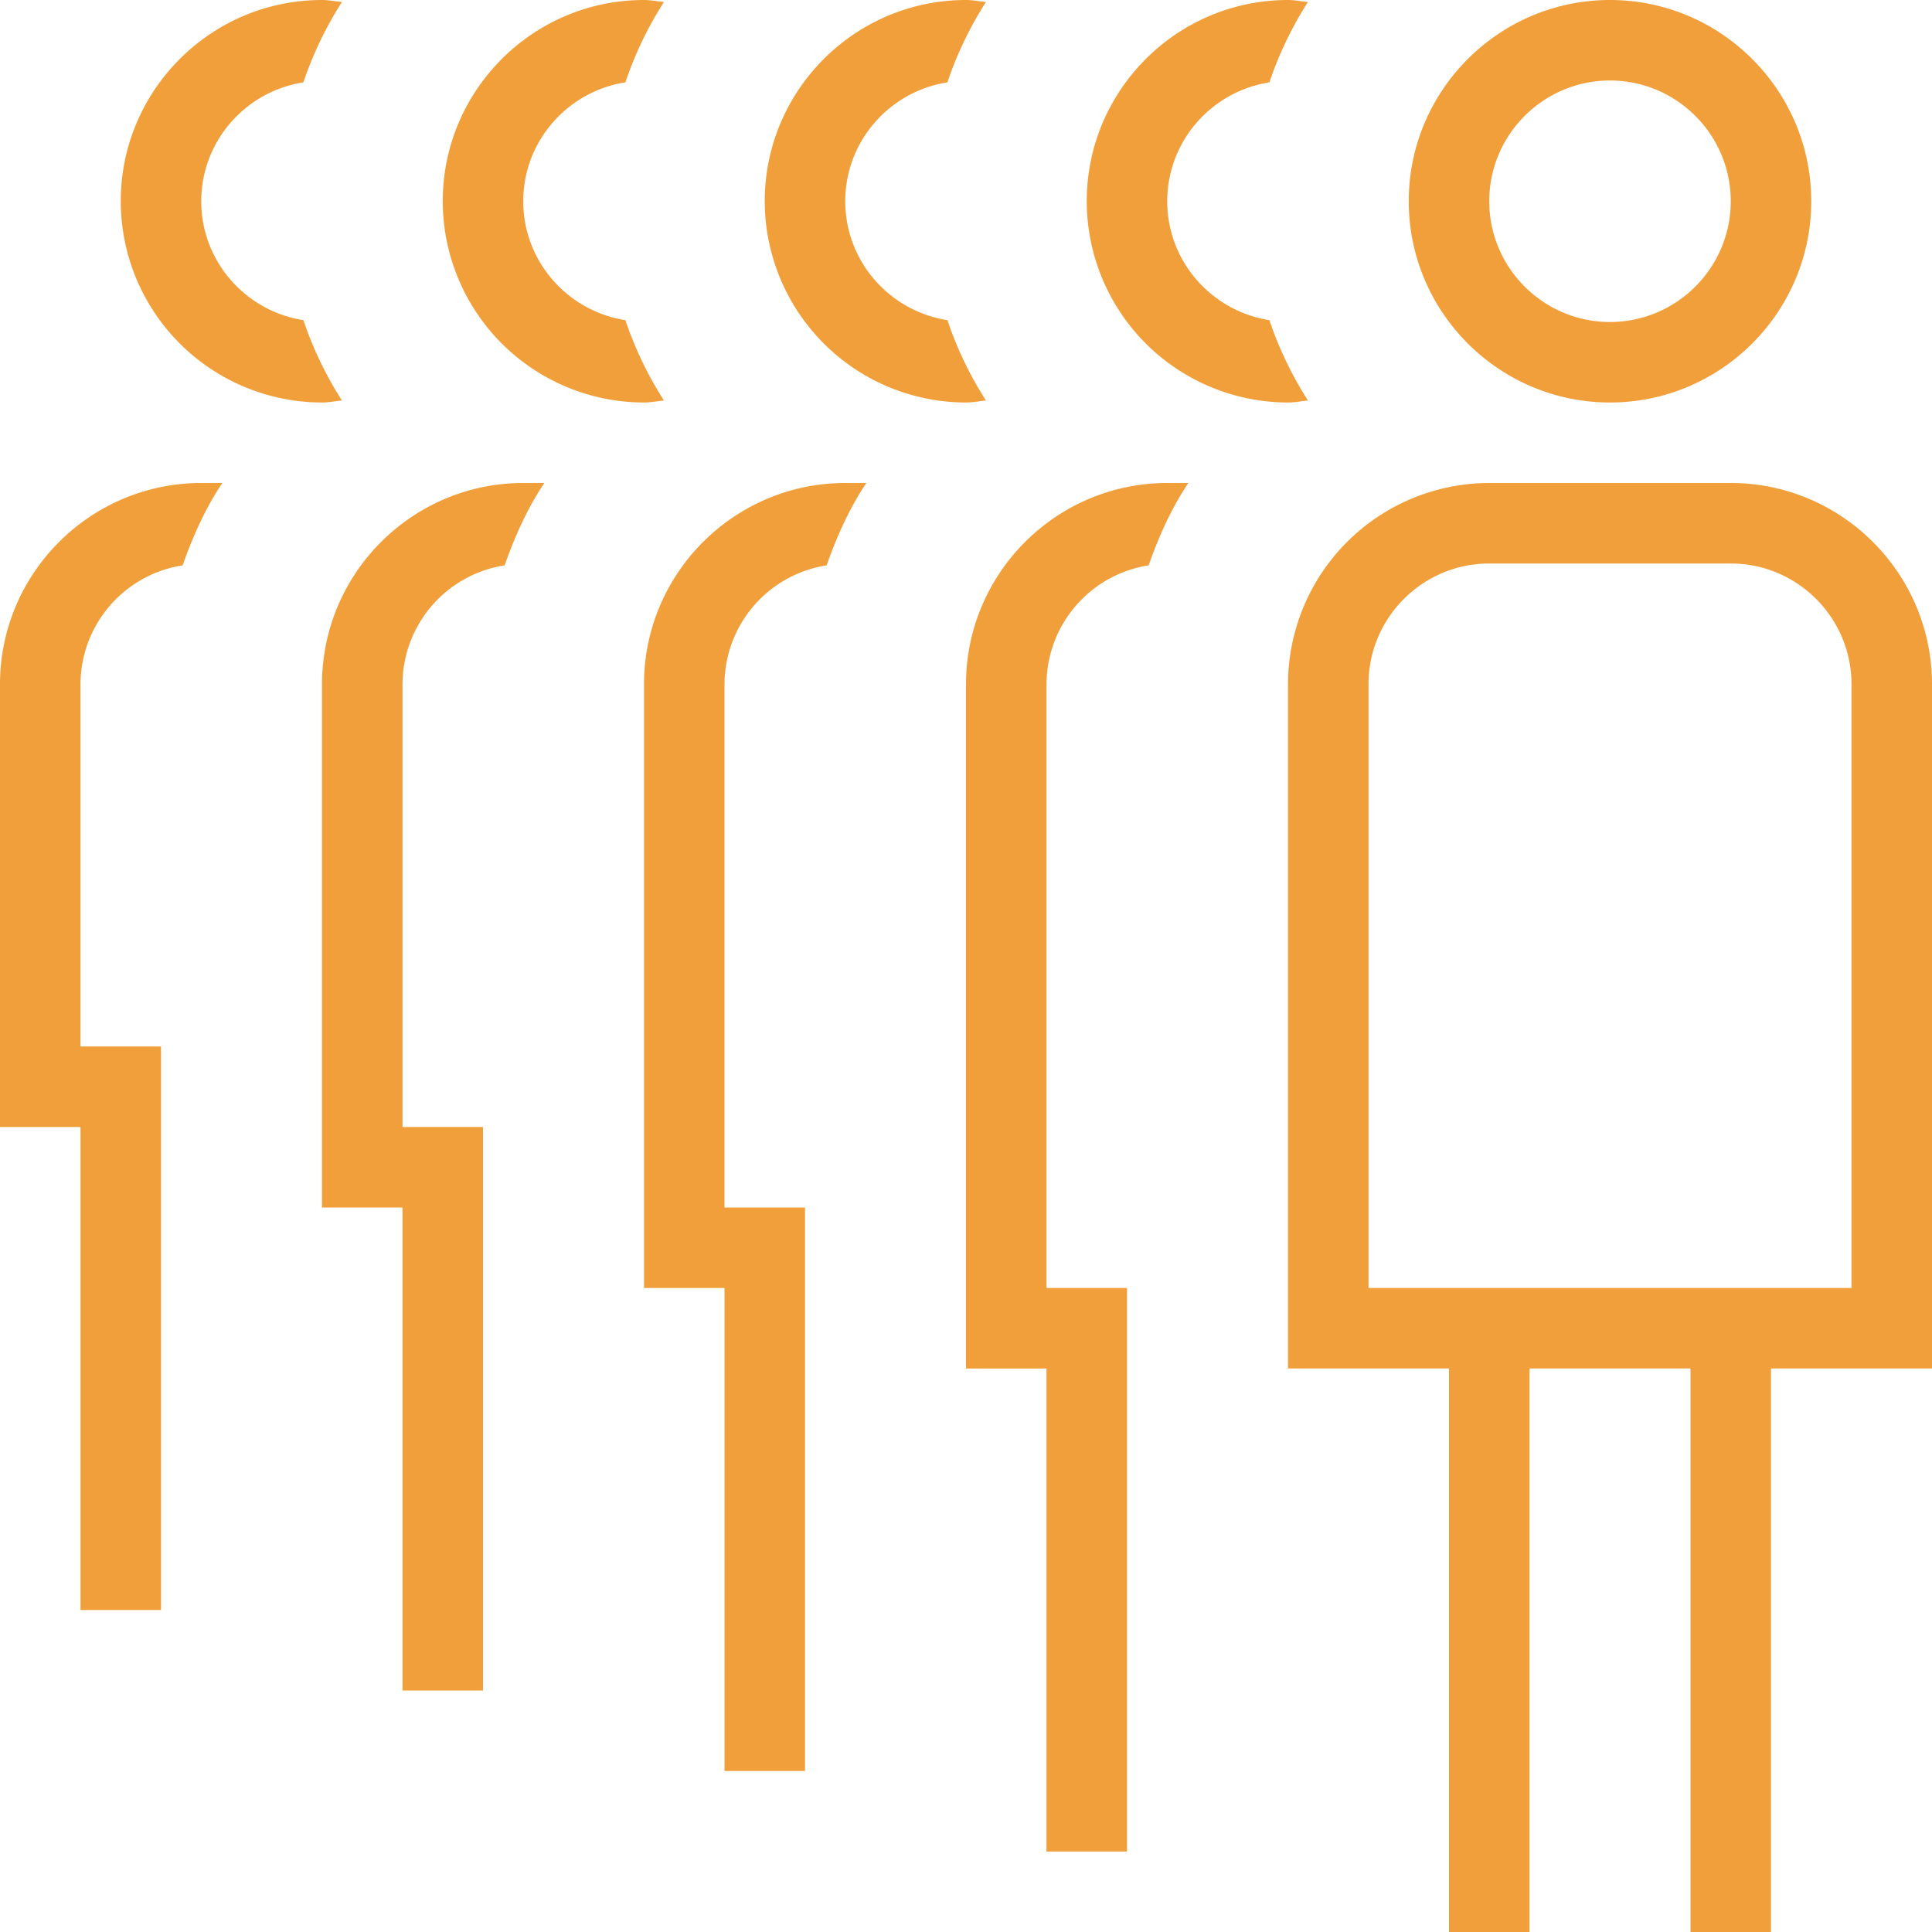 <svg xmlns="http://www.w3.org/2000/svg" version="1.1" xmlns:xlink="http://www.w3.org/1999/xlink" width="512" height="512" x="0" y="0" viewBox="0 0 24 24" style="enable-background:new 0 0 512 512" xml:space="preserve" class=""><g><path d="M24 8.5C24 7.122 22.878 6 21.5 6h-3A2.503 2.503 0 0 0 16 8.5V17h2v7h1v-7h2v7h1v-7h2V8.5ZM23 16h-6V8.5c0-.827.673-1.5 1.5-1.5h3c.827 0 1.5.673 1.5 1.5V16Zm-10 0h1v7h-1v-6h-1V8.5C12 7.122 13.122 6 14.5 6h.262c-.21.313-.366.661-.493 1.023A1.499 1.499 0 0 0 13 8.5V16Zm-4-1h1v7H9v-6H8V8.5C8 7.122 9.122 6 10.5 6h.262c-.21.313-.366.661-.493 1.023A1.499 1.499 0 0 0 9 8.5V15Zm-4-1h1v7H5v-6H4V8.5C4 7.122 5.122 6 6.5 6h.262c-.21.313-.366.661-.493 1.023A1.499 1.499 0 0 0 5 8.5V14Zm-4-1h1v7H1v-6H0V8.5C0 7.122 1.122 6 2.5 6h.262c-.21.313-.366.661-.493 1.023A1.499 1.499 0 0 0 1 8.5V13Zm19-8c1.378 0 2.5-1.122 2.5-2.5S21.378 0 20 0s-2.5 1.122-2.5 2.5S18.622 5 20 5Zm0-4c.827 0 1.5.673 1.5 1.5S20.827 4 20 4s-1.5-.673-1.5-1.5S19.173 1 20 1Zm-6.5 1.5C13.5 1.122 14.621 0 16 0c.085 0 .165.017.248.025a4.5 4.5 0 0 0-.479.998c-.717.112-1.269.729-1.269 1.477s.552 1.365 1.269 1.477a4.5 4.5 0 0 0 .479.998C16.165 4.983 16.085 5 16 5a2.503 2.503 0 0 1-2.5-2.5Zm-4 0C9.5 1.122 10.621 0 12 0c.085 0 .165.017.248.025a4.5 4.5 0 0 0-.479.998c-.717.112-1.269.729-1.269 1.477s.552 1.365 1.269 1.477a4.5 4.5 0 0 0 .479.998C12.165 4.983 12.085 5 12 5a2.503 2.503 0 0 1-2.5-2.5Zm-4 0C5.5 1.122 6.621 0 8 0c.085 0 .165.017.248.025a4.5 4.5 0 0 0-.479.998C7.052 1.135 6.5 1.752 6.5 2.5s.552 1.365 1.269 1.477a4.5 4.5 0 0 0 .479.998C8.165 4.983 8.085 5 8 5a2.503 2.503 0 0 1-2.5-2.5Zm-4 0C1.5 1.122 2.621 0 4 0c.085 0 .165.017.248.025a4.5 4.5 0 0 0-.479.998C3.052 1.135 2.5 1.752 2.5 2.5s.552 1.365 1.269 1.477a4.5 4.5 0 0 0 .479.998C4.165 4.983 4.085 5 4 5a2.503 2.503 0 0 1-2.5-2.5Z" fill="#f19f3b" opacity="1" data-original="#000000" class=""></path></g></svg>
